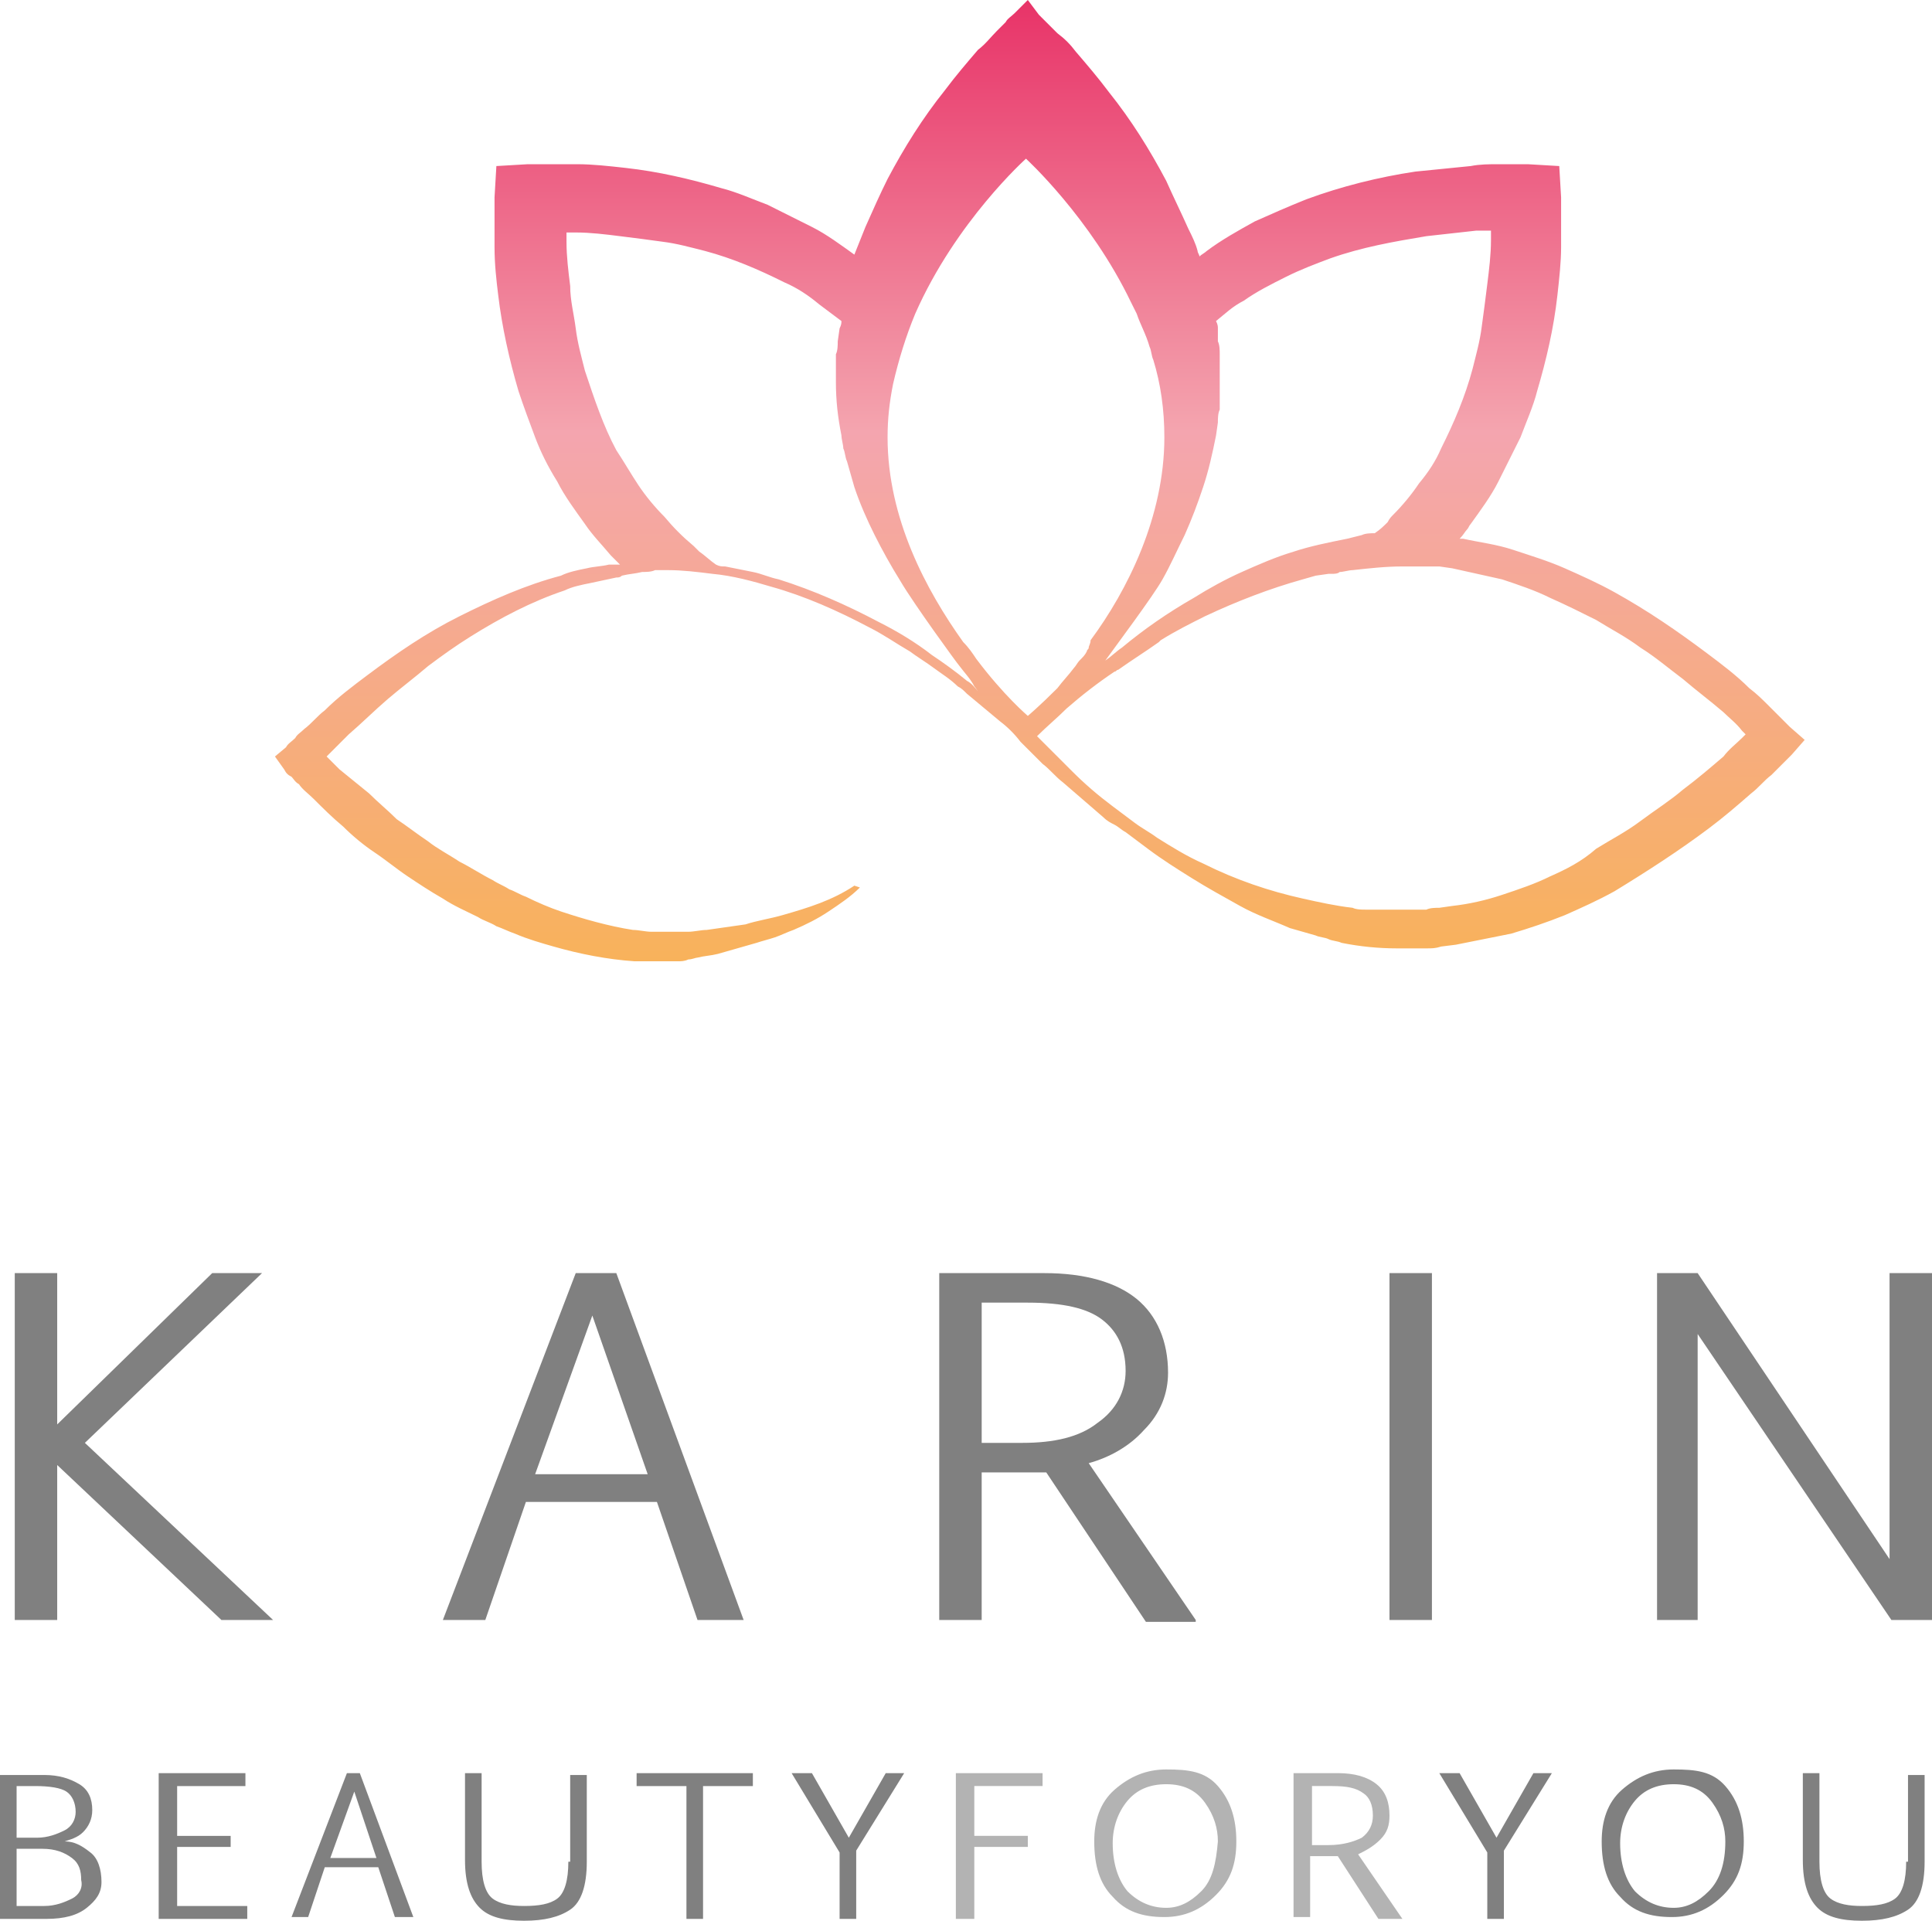 <svg id="Laag_1" xmlns="http://www.w3.org/2000/svg" viewBox="0 0 104.7 104.1"><style>.st0{fill:none}.st1{fill:gray}.st2{fill:#b3b3b3}</style><switch><g><path class="st0" d="M63.2 96.6c-.9 0-1.6.3-2.1.9-.5.6-.8 1.4-.8 2.3 0 1.1.3 2 .8 2.6.5.6 1.2.9 2.1.9.7 0 1.4-.3 1.9-.9.6-.6.9-1.5.9-2.6 0-.7-.2-1.5-.7-2.1s-1.2-1.1-2.1-1.1zM79 29.1c-.4.4-.8.9-1.2 1.3.1-.1.9-.9 1.2-1.3zM77.9 30.4h-.1zM77.8 30.4h-.2.2zM61 74.3c0-1.3-.4-2.3-1.2-2.8s-2.2-.9-4-.9h-2.5v7.6h2.2c1.8 0 3.2-.4 4.1-1.1.9-.7 1.4-1.6 1.4-2.8zM17.9 100.7h2.5l-1.2-3.6zM3.5 99.2c.4-.2.6-.6.6-1 0-.5-.2-.8-.5-1.1-.3-.2-.9-.3-1.7-.3h-1v2.8H2c.6-.1 1.1-.2 1.5-.4zM2.4 100.2H.9v3.1h1.5c.6 0 1.1-.1 1.5-.4.4-.2.6-.6.6-1.1 0-.5-.2-.9-.5-1.2s-.9-.4-1.6-.4zM32.1 71.3L29 79.9h6.1zM77.5 30.4h.1-.5.4zM74.4 98.4c0-.5-.2-.9-.5-1.2-.3-.2-.9-.4-1.7-.4h-1.1v3.2h.9c.7 0 1.3-.2 1.7-.5.5-.3.7-.7.7-1.1zM76.8 30.3h.3-1 .7zM91.2 43.1c.7-.6 1.5-1.2 2.2-1.8.3-.3.7-.6 1-1l.2-.2-.2-.2c-.3-.3-.7-.6-1-1-.7-.6-1.4-1.2-2.2-1.8-.7-.6-1.5-1.1-2.3-1.7l-2.4-1.5c-.8-.5-1.7-.9-2.5-1.2-.9-.4-1.7-.7-2.6-1l-2.7-.6-.6-.1h-2c-.9 0-1.8 0-2.7.2-.2 0-.5.1-.7.1-.1 0-.3 0-.4.1h-.2l-.7.1-.7.2c-1.8.5-3.6 1.2-5.3 2-.8.4-1.6.8-2.4 1.3l-.1.1c-.7.5-1.5.9-2.2 1.5-.1 0-.1.1-.2.1-.9.6-1.7 1.3-2.6 2-.6.5-1.1 1-1.6 1.5l.1.1 1.8 1.8c.7.6 1.4 1.3 2.2 1.9l1.2.9c.4.3.8.5 1.2.8.8.5 1.7 1 2.5 1.4 1.7.8 3.5 1.4 5.4 1.9.9.2 1.8.4 2.7.5.2 0 .5 0 .7.1h3.3c.2 0 .5 0 .7-.1l.7-.1 2.7-.6c.9-.3 1.8-.6 2.6-1 .9-.4 1.7-.8 2.5-1.2.8-.5 1.6-.9 2.4-1.5s1.5-1.4 2.2-2zM58.1 36.2c.1-.1.2-.3.3-.4.1-.2.2-.3.4-.5 0-.1.1-.1.1-.2.1-.1.1-.2.2-.3 2-2.7 4-6.7 4-11 0-1.4-.2-2.8-.6-4.2-.1-.2-.1-.5-.2-.7-.2-.6-.4-1.2-.7-1.8l-.3-.6c-2.2-4.7-5.7-7.8-5.7-7.8s-3.8 3.4-6 8.4c-.5 1.2-1 2.5-1.2 3.8-.2.9-.3 1.9-.3 2.9 0 4.4 2.1 8.3 4.1 11.1.2.3.4.6.7.9 1.5 1.9 2.8 3.1 2.8 3.1s.6-.6 1.5-1.6c.3-.4.6-.7.9-1.1zM90.7 96.6c-.9 0-1.6.3-2.1.9-.5.6-.8 1.4-.8 2.3 0 1.1.3 2 .8 2.6.5.6 1.2.9 2.1.9.7 0 1.4-.3 1.9-.9.6-.6.9-1.5.9-2.6 0-.7-.2-1.5-.7-2.1s-1.1-1.1-2.1-1.1z"/><path class="st0" d="M51.9 35.9c-.1-.1-2.4-3.4-3.2-4.6-.5-.8-.9-1.6-1.4-2.5-.4-.8-.8-1.7-1.1-2.6l-.2-.6-.2-.7c-.1-.2-.1-.5-.2-.7 0-.2-.1-.5-.1-.7-.2-.9-.3-1.9-.3-2.9v-.7-.8c0-.2 0-.5.1-.7l.1-.7c0-.1 0-.2.1-.4l-1.2-.9c-.6-.4-1.3-.8-1.9-1.2-1.3-.7-2.8-1.2-4.3-1.7-.8-.2-1.5-.4-2.3-.5-.8-.1-1.5-.3-2.3-.3-.8-.1-1.6-.2-2.4-.2h-.5v.5c0 .8.1 1.6.2 2.4.1.8.2 1.6.3 2.3.1.8.3 1.5.5 2.3.4 1.5 1 2.9 1.7 4.3.3.7.7 1.3 1.2 1.9.4.6.9 1.2 1.4 1.7l1.6 1.6.3.3c.3.2.6.5.9.7.2 0 .3 0 .5.1l1.5.3c.5.1 1 .2 1.4.4 1.9.6 3.7 1.4 5.4 2.3 1 .6 2 1.2 2.9 1.8.7.5 1.3.9 1.9 1.4.2.2.4.4.7.5-.1-.1-.2-.3-.3-.4-.3-.3-.6-.6-.8-1zM59.8 35.9c.3-.3.6-.5.9-.7 1.2-1 2.5-1.9 3.9-2.7.8-.5 1.7-1 2.6-1.4.9-.4 1.8-.8 2.8-1.1 1-.3 1.9-.6 2.9-.7l.8-.1c.2 0 .5-.1.7-.1.2-.2.5-.4.7-.6.1-.1.2-.2.3-.4.5-.5 1-1.1 1.4-1.7.4-.6.8-1.3 1.2-1.9.7-1.3 1.2-2.8 1.7-4.3.2-.8.4-1.5.5-2.3.1-.8.3-1.5.3-2.3.1-.8.2-1.6.2-2.4v-.5h-.8c-.9.1-1.8.1-2.7.3-1.8.2-3.5.6-5.2 1.2-.8.3-1.7.6-2.4 1-.8.4-1.5.8-2.3 1.3-.5.3-1 .7-1.5 1.1 0 .1 0 .2.1.4l.1.7c0 .2 0 .5.1.7v3c0 .2 0 .5-.1.7l-.1.7c-.2.9-.4 1.9-.7 2.8-.3.9-.6 1.8-1 2.6-.4.9-.8 1.7-1.3 2.5-.5.7-2.6 3.5-3.1 4.2z"/><path class="st1" d="M14.2 69h-2.7l-8.4 8.2V69H.8v18.8h2.3v-8.4l8.9 8.4h2.8L4.6 78.2zM28.5 81.4h7.1l2.2 6.4h2.5L33.4 69h-2.2L24 87.8h2.3l2.2-6.4zm3.6-10.1l3 8.6H29l3.1-8.6zM64.8 87.8L59 79.3c1.1-.3 2.2-.9 3-1.8.9-.9 1.3-2 1.3-3.1 0-1.7-.6-3.1-1.7-4s-2.8-1.4-5-1.4h-5.7v18.8h2.3v-8h3.5l5.4 8.1h2.7zm-9.4-9.6h-2.2v-7.6h2.5c1.9 0 3.2.3 4 .9S61 73 61 74.3c0 1.1-.5 2.1-1.5 2.8-1 .8-2.4 1.1-4.1 1.1zM75.3 69h2.3v18.8h-2.3zM102.4 69v15.5L92 69h-2.2v18.8H92V72.3l10.5 15.5h2.2V69zM3.5 99.8c.3-.1.7-.2 1-.5s.5-.7.5-1.2c0-.6-.2-1.1-.7-1.4-.5-.3-1.1-.5-1.9-.5H0v7.8h2.5c1 0 1.7-.2 2.2-.6.5-.4.8-.8.8-1.4 0-.7-.2-1.3-.6-1.6-.5-.4-.9-.6-1.4-.6zm-2.6-3h1c.8 0 1.4.1 1.7.3.3.2.5.6.5 1.1 0 .4-.2.8-.6 1-.4.2-.9.4-1.5.4H.9v-2.8zm3 6.1c-.4.2-.9.4-1.5.4H.9v-3.1h1.4c.7 0 1.2.2 1.6.5s.5.7.5 1.2c.1.4-.1.8-.5 1zM9.6 100.1h2.9v-.6H9.6v-2.7h3.7v-.7H8.6v7.9h4.8v-.7H9.6zM18.8 96.1l-3 7.8h.9l.9-2.7h2.9l.9 2.7h1l-2.9-7.8h-.7zm-.9 4.6l1.3-3.6 1.2 3.6h-2.5zM30.8 100.9c0 1-.2 1.7-.6 2-.4.3-1 .4-1.8.4-.7 0-1.3-.1-1.7-.4-.4-.3-.6-1-.6-2v-4.8h-.9v4.7c0 1.3.3 2.1.8 2.6s1.3.7 2.4.7c1.1 0 1.9-.2 2.5-.6.6-.4.9-1.3.9-2.6v-4.7h-.9v4.7zM34.5 96.8h2.7v7.2h.9v-7.2h2.7v-.7h-6.3zM46 99.6l-2-3.5h-1.1l2.6 4.3v3.6h.9v-3.7l2.6-4.2h-1z"/><path class="st2" d="M51.8 104h1v-3.9h2.9v-.6h-2.9v-2.7h3.7v-.7h-4.7zM63.2 95.9c-1.1 0-2 .4-2.8 1.1s-1.1 1.7-1.1 2.8c0 1.3.3 2.3 1 3 .7.8 1.6 1.1 2.8 1.1 1.1 0 2-.4 2.8-1.2S67 101 67 99.8s-.3-2.2-1-3-1.6-.9-2.8-.9zm1.9 6.6c-.6.6-1.2.9-1.9.9-.8 0-1.5-.3-2.1-.9-.5-.6-.8-1.5-.8-2.6 0-.9.3-1.7.8-2.3.5-.6 1.2-.9 2.1-.9.9 0 1.6.3 2.1 1s.7 1.4.7 2.1c-.1 1.2-.3 2.1-.9 2.7zM74.8 99.7c.4-.4.5-.8.5-1.3 0-.7-.2-1.3-.7-1.7s-1.2-.6-2.1-.6h-2.4v7.8h.9v-3.3h1.5l2.2 3.4H76l-2.4-3.5c.4-.2.8-.4 1.2-.8zm-2.8.3h-.9v-3.2h1.1c.8 0 1.3.1 1.7.4.3.2.5.6.5 1.2 0 .5-.2.9-.6 1.2-.4.2-1 .4-1.8.4z"/><path class="st1" d="M81.1 99.6l-2-3.5H78l2.6 4.3v3.6h.9v-3.7l2.6-4.2h-1zM90.7 95.9c-1.1 0-2 .4-2.8 1.1s-1.1 1.7-1.1 2.8c0 1.3.3 2.3 1 3 .7.8 1.6 1.1 2.8 1.1 1.1 0 2-.4 2.8-1.2s1.1-1.7 1.1-2.9-.3-2.2-1-3-1.6-.9-2.8-.9zm1.9 6.6c-.6.6-1.2.9-1.9.9-.8 0-1.5-.3-2.1-.9-.5-.6-.8-1.5-.8-2.6 0-.9.3-1.7.8-2.3.5-.6 1.2-.9 2.1-.9.9 0 1.6.3 2.1 1s.7 1.4.7 2.1c0 1.2-.3 2.1-.9 2.7zM103.3 100.9c0 1-.2 1.7-.6 2-.4.3-1 .4-1.8.4-.7 0-1.3-.1-1.7-.4-.4-.3-.6-1-.6-2v-4.8h-.9v4.7c0 1.3.3 2.1.8 2.6s1.3.7 2.4.7c1.1 0 1.9-.2 2.5-.6.6-.4.9-1.3.9-2.6v-4.7h-.9v4.7z"/><linearGradient id="SVGID_1_" gradientUnits="userSpaceOnUse" x1="56.279" x2="56.279" y2="52.052"><stop offset="0" stop-color="#e83368"/><stop offset=".45" stop-color="#f4a5af"/><stop offset="1" stop-color="#f8b25b"/></linearGradient><path d="M92.6 44.9c.8-.6 1.5-1.2 2.3-1.9.4-.3.7-.7 1.1-1l.5-.5.3-.3.3-.3.7-.8-.8-.7-.3-.3-.3-.3-.5-.5c-.4-.4-.7-.7-1.1-1-.7-.7-1.5-1.3-2.3-1.9-1.6-1.2-3.2-2.3-5-3.3-.9-.5-1.8-.9-2.7-1.3-.9-.4-1.9-.7-2.8-1-.9-.3-1.8-.4-2.7-.6H79c-.4.4-1.1 1.2-1.2 1.3h-.2-1.4 1.7c.4-.4.8-.8 1.2-1.3.2-.2.3-.4.4-.5.1-.1.1-.2.2-.3.5-.7 1.1-1.5 1.5-2.3l1.2-2.4c.3-.8.7-1.7.9-2.5.5-1.7.9-3.4 1.1-5.2.1-.9.2-1.8.2-2.6v-1.3-1-.4L84.5 9l-1.7-.1h-1.6c-.5 0-1 0-1.5.1l-3 .3c-2 .3-4 .8-5.9 1.5-1 .4-1.9.8-2.8 1.2-.9.5-1.8 1-2.6 1.6-.1.1-.3.2-.4.3 0-.1-.1-.2-.1-.3-.1-.4-.3-.8-.5-1.2-.4-.9-.8-1.7-1.2-2.6-.9-1.7-1.9-3.3-3.1-4.8-.6-.8-1.2-1.5-1.8-2.2-.3-.4-.6-.7-1-1l-.5-.5-.5-.5-.6-.8-.7.7c-.2.2-.4.3-.5.5l-.5.5c-.3.3-.6.7-1 1-.6.7-1.2 1.4-1.8 2.2C50 6.4 49 8 48.1 9.7c-.4.8-.8 1.7-1.2 2.6l-.6 1.5c-.7-.5-1.5-1.1-2.3-1.5l-2.4-1.2c-.8-.3-1.7-.7-2.5-.9-1.7-.5-3.4-.9-5.2-1.1-.9-.1-1.8-.2-2.6-.2H28.6l-1.7.1-.1 1.7v2.7c0 .9.1 1.8.2 2.6.2 1.7.6 3.5 1.1 5.2.3.9.6 1.7.9 2.5.3.8.7 1.6 1.2 2.4.4.8 1 1.6 1.5 2.3.4.6.9 1.1 1.4 1.7l.4.4.1.1H33c-.4.1-.8.1-1.2.2-.5.1-1 .2-1.4.4-1.9.5-3.7 1.3-5.5 2.2-1.8.9-3.4 2-5 3.2-.8.6-1.6 1.2-2.3 1.9-.4.3-.7.7-1.1 1-.2.2-.4.3-.5.5-.2.2-.4.3-.5.5l-.6.5.5.7c.1.2.2.3.4.4.1.1.2.3.4.4.2.3.5.5.8.8.5.5 1 1 1.6 1.5.5.5 1.1 1 1.7 1.4.6.4 1.2.9 1.8 1.3.6.4 1.2.8 1.9 1.2.6.4 1.3.7 1.9 1 .3.2.7.3 1 .5.3.1.7.3 1 .4.7.3 1.4.5 2.1.7 1.4.4 2.9.7 4.4.8H36.7c.2 0 .4 0 .6-.1.2 0 .4-.1.5-.1.4-.1.7-.1 1.1-.2l2.1-.6c.3-.1.7-.2 1-.3.3-.1.7-.3 1-.4.7-.3 1.3-.6 1.9-1 .6-.4 1.2-.8 1.7-1.3l-.3-.1c-1.2.8-2.5 1.2-3.9 1.6-.7.2-1.4.3-2 .5l-2.1.3c-.3 0-.7.1-1 .1h-1-1c-.3 0-.7-.1-1-.1-1.3-.2-2.7-.6-3.9-1-.6-.2-1.3-.5-1.9-.8-.3-.1-.6-.3-.9-.4-.3-.2-.6-.3-.9-.5-.6-.3-1.2-.7-1.8-1-.6-.4-1.2-.7-1.7-1.1-.6-.4-1.1-.8-1.7-1.2-.5-.5-1-.9-1.5-1.4-.5-.4-1.1-.9-1.6-1.3l-.7-.7.2-.2 1-1c.7-.6 1.4-1.3 2.1-1.9.7-.6 1.5-1.2 2.2-1.8.8-.6 1.5-1.1 2.3-1.6 1.6-1 3.3-1.9 5.1-2.5.4-.2.9-.3 1.4-.4.5-.1.9-.2 1.4-.3.1 0 .2 0 .3-.1.4-.1.7-.1 1.1-.2.2 0 .5 0 .7-.1h.7c.8 0 1.6.1 2.4.2 1.1.1 2.2.4 3.2.7 1.8.5 3.6 1.3 5.3 2.2.8.4 1.5.9 2.2 1.3.4.3.9.6 1.3.9.4.3.9.6 1.3 1 .2.1.3.2.5.4l1.8 1.5c.4.3.8.7 1.1 1.1l.2.2.2.2.8.8c.4.3.7.7 1.1 1 .7.6 1.5 1.3 2.2 1.9.2.2.4.3.6.4.2.1.4.3.6.4l1.2.9c.8.6 1.6 1.1 2.4 1.6s1.7 1 2.6 1.5c.9.5 1.8.8 2.7 1.2l.7.2.7.2c.2.1.5.1.7.2.2.1.5.1.7.2 1 .2 2 .3 3 .3h1.6c.3 0 .5 0 .8-.1l.8-.1 3-.6c1-.3 1.9-.6 2.9-1 .9-.4 1.8-.8 2.7-1.3 1.8-1.1 3.5-2.2 5.1-3.4zM64.2 29c.4-.9.7-1.7 1-2.6.3-.9.5-1.8.7-2.8l.1-.7c0-.2 0-.5.1-.7v-.4V20v-.8c0-.2 0-.5-.1-.7v-.7c0-.1 0-.2-.1-.4.5-.4.9-.8 1.5-1.1.7-.5 1.5-.9 2.3-1.3.8-.4 1.6-.7 2.4-1 1.7-.6 3.4-.9 5.2-1.2l2.7-.3h.8v.5c0 .8-.1 1.6-.2 2.4-.1.8-.2 1.6-.3 2.3-.1.8-.3 1.5-.5 2.3-.4 1.5-1 2.9-1.7 4.3-.3.7-.7 1.3-1.2 1.9-.4.6-.9 1.2-1.4 1.7-.1.1-.2.2-.3.4-.2.2-.4.4-.7.6-.2 0-.5 0-.7.1l-.8.2c-1 .2-2 .4-2.9.7-1 .3-1.9.7-2.8 1.1-.9.4-1.8.9-2.6 1.4-1.4.8-2.7 1.7-3.9 2.7-.3.2-.6.5-.9.7.5-.7 2.6-3.5 3.1-4.4.4-.7.8-1.6 1.2-2.4zm-11.8 7.9c-.6-.5-1.3-1-1.9-1.4-.9-.7-1.9-1.3-2.9-1.8-1.7-.9-3.5-1.7-5.4-2.3-.5-.1-.9-.3-1.4-.4l-1.5-.3c-.2 0-.3 0-.5-.1-.3-.2-.6-.5-.9-.7l-.3-.3c-.6-.5-1.1-1-1.6-1.6-.5-.5-1-1.1-1.4-1.7-.4-.6-.8-1.3-1.2-1.9-.7-1.3-1.2-2.8-1.7-4.3-.2-.8-.4-1.5-.5-2.3-.1-.8-.3-1.5-.3-2.3-.1-.8-.2-1.6-.2-2.4v-.5h.5c.8 0 1.6.1 2.4.2.8.1 1.6.2 2.3.3.8.1 1.5.3 2.3.5 1.5.4 2.9 1 4.3 1.7.7.3 1.3.7 1.9 1.2l1.2.9c0 .1 0 .2-.1.4l-.1.7c0 .2 0 .5-.1.7v1.5c0 1 .1 1.9.3 2.9 0 .2.1.5.1.7.1.2.1.5.2.7l.2.7.2.7c.3.9.7 1.8 1.1 2.6.4.8.9 1.7 1.4 2.5.7 1.2 3.1 4.5 3.2 4.6.3.4.6.7.8 1.1.1.1.2.3.3.4-.3-.4-.5-.6-.7-.7zm3.3 1.9s-1.3-1.1-2.8-3.1c-.2-.3-.4-.6-.7-.9-2-2.8-4.1-6.7-4.1-11.1 0-1 .1-1.9.3-2.9.3-1.3.7-2.6 1.2-3.8 2.2-5 6-8.4 6-8.4s3.5 3.2 5.7 7.8l.3.6c.2.6.5 1.1.7 1.8.1.2.1.5.2.7.4 1.3.6 2.7.6 4.2 0 4.3-2 8.3-4 11 0 .2-.1.3-.1.4 0 .1-.1.1-.1.2-.1.2-.2.3-.4.5-.1.1-.2.3-.3.4-.3.4-.6.7-.9 1.1-1 1-1.6 1.5-1.6 1.5zM84 47.5c-.8.4-1.7.7-2.6 1-.9.3-1.8.5-2.7.6l-.7.1c-.2 0-.5 0-.7.1H74c-.2 0-.5 0-.7-.1-.9-.1-1.8-.3-2.7-.5-1.8-.4-3.6-1-5.4-1.9-.9-.4-1.7-.9-2.5-1.4-.4-.3-.8-.5-1.2-.8l-1.2-.9c-.8-.6-1.5-1.2-2.2-1.9L56.3 40l-.1-.1c.5-.5 1.1-1 1.6-1.5.8-.7 1.7-1.4 2.6-2 .1 0 .1-.1.2-.1.7-.5 1.5-1 2.2-1.5l.1-.1c.8-.5 1.6-.9 2.4-1.3 1.7-.8 3.5-1.5 5.3-2l.7-.2.7-.1h.2c.1 0 .3 0 .4-.1.2 0 .5-.1.7-.1.9-.1 1.8-.2 2.7-.2h2l.7.1 2.7.6c.9.3 1.8.6 2.6 1 .9.4 1.7.8 2.5 1.2.8.5 1.6.9 2.4 1.5.8.5 1.5 1.1 2.3 1.7.7.6 1.5 1.2 2.2 1.8.3.3.7.6 1 1l.2.2-.2.2c-.3.3-.7.6-1 1-.7.6-1.4 1.2-2.2 1.8-.7.6-1.5 1.1-2.3 1.7s-1.6 1-2.4 1.5c-.8.7-1.6 1.1-2.5 1.5z" fill="url(#SVGID_1_)"/></g></switch></svg>
